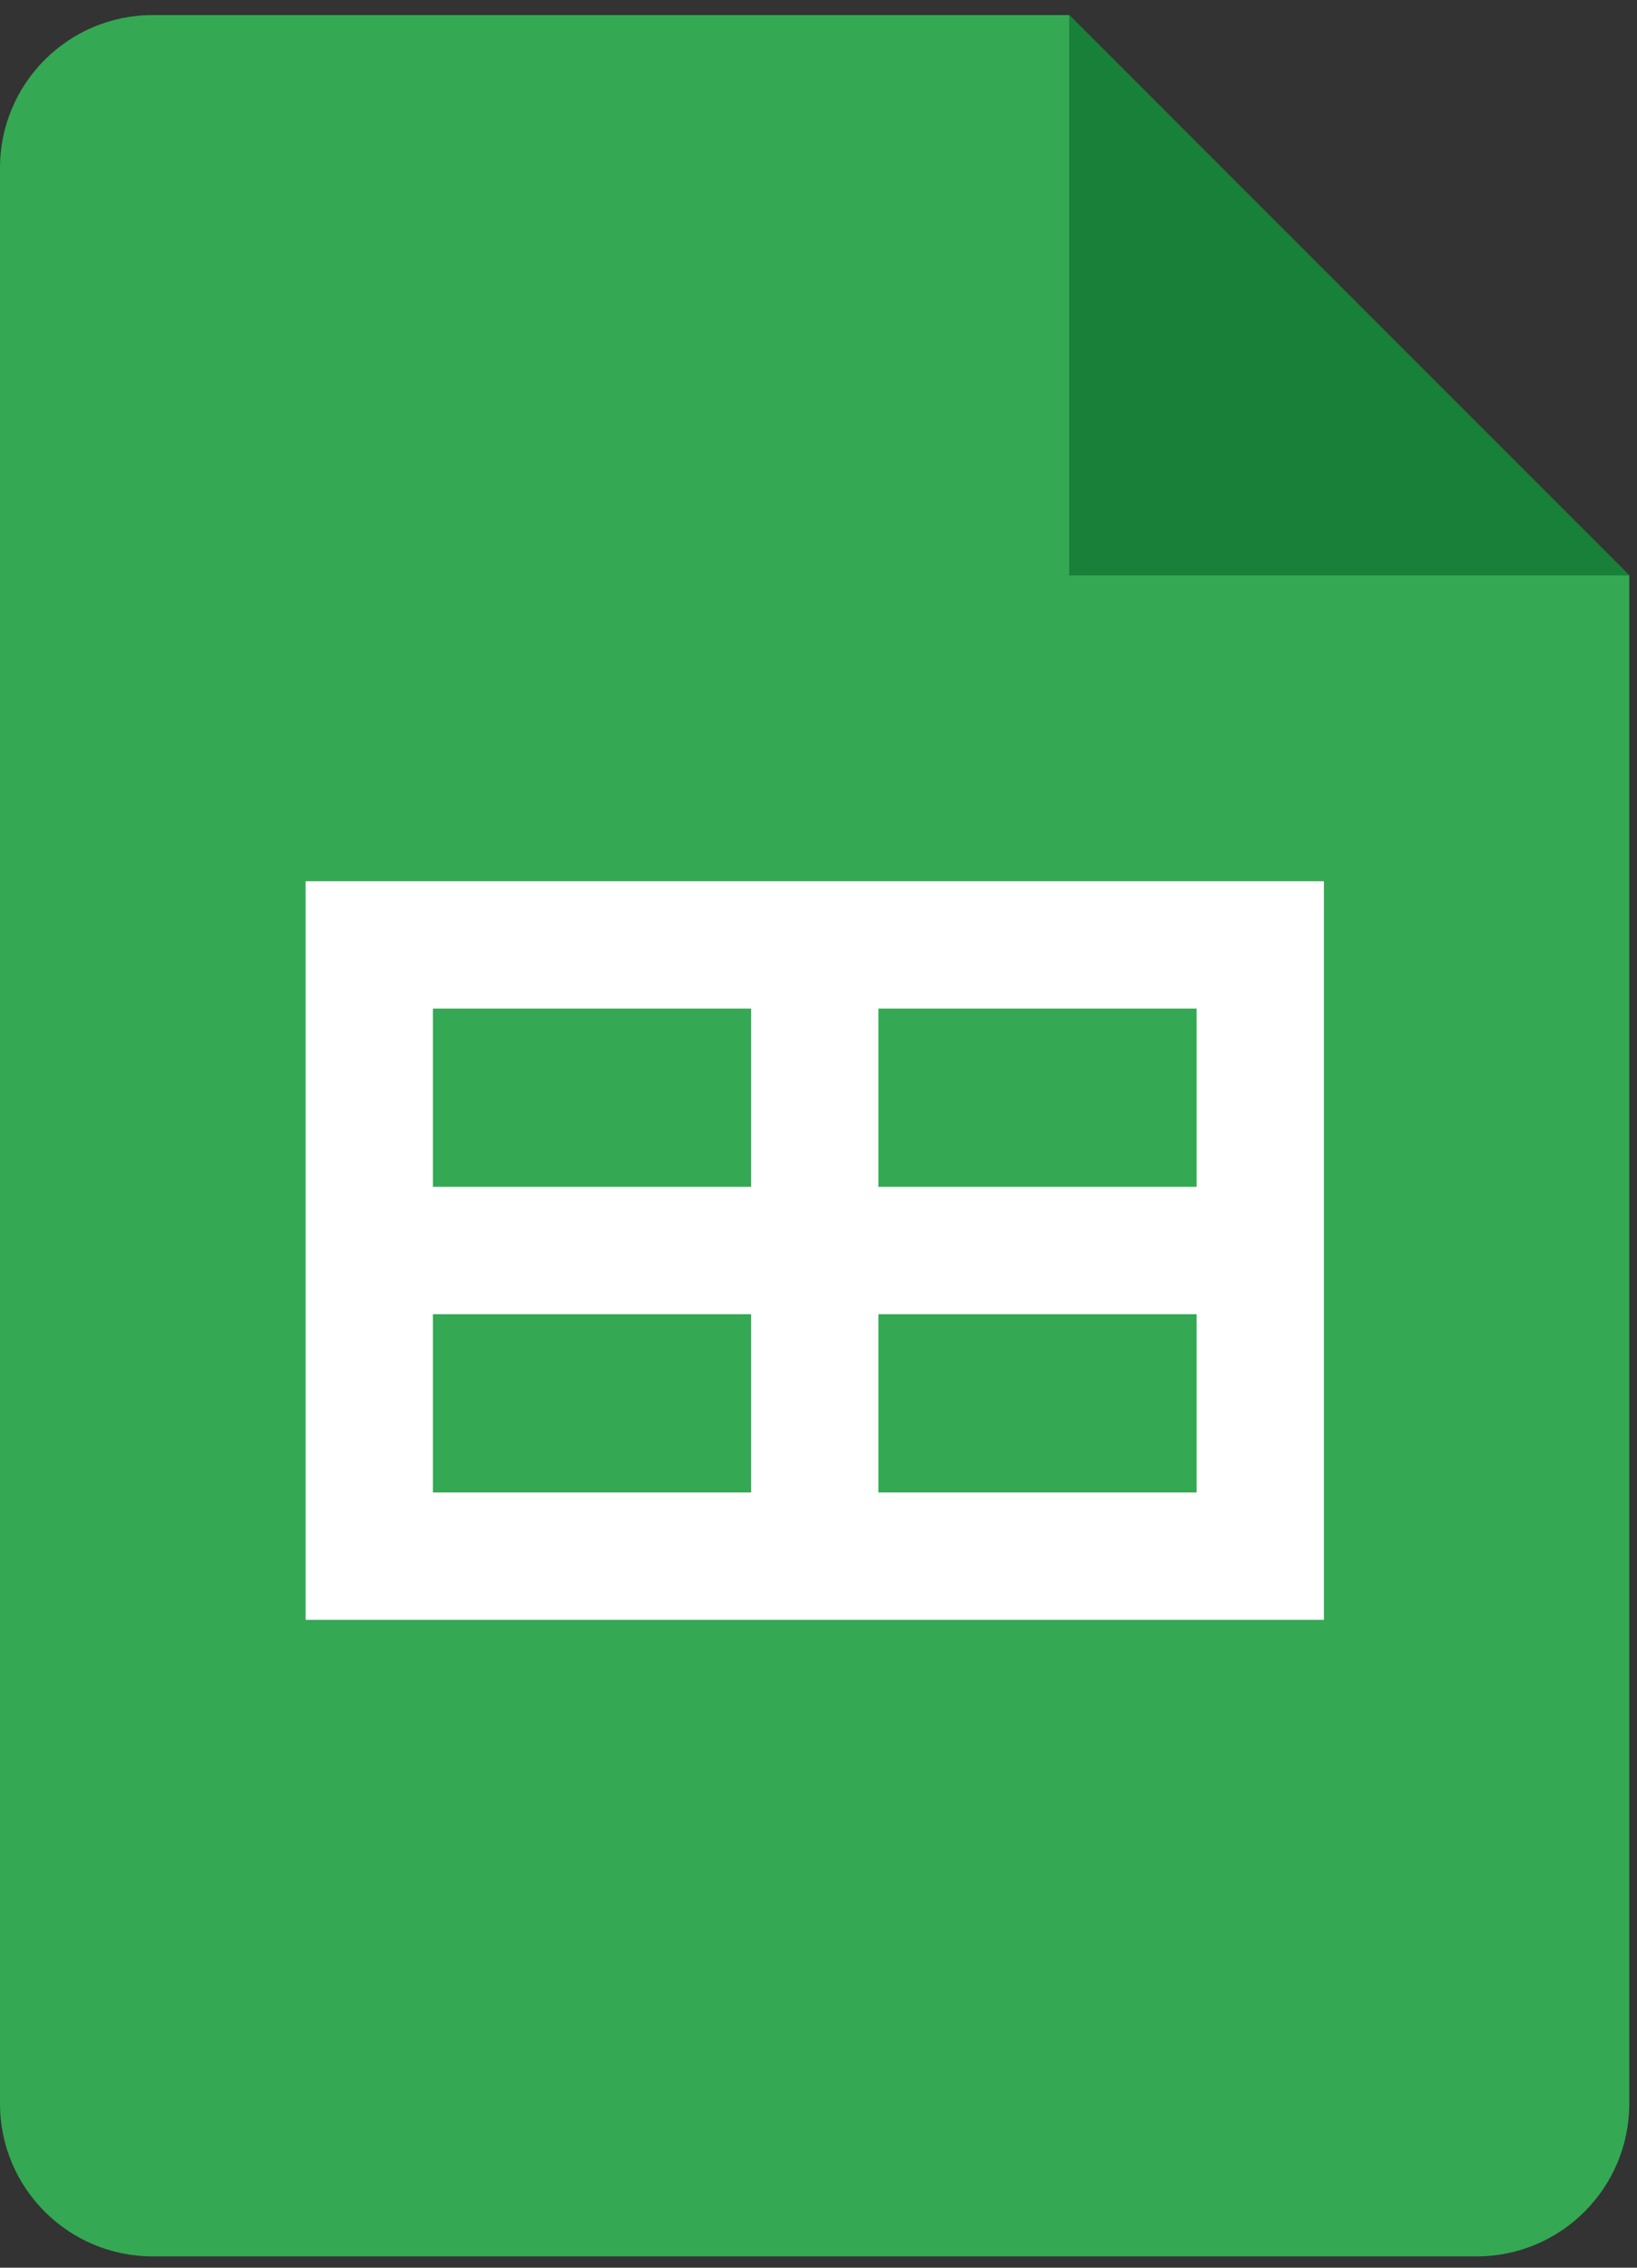 <svg width="39" height="54" viewBox="0 0 39 54" fill="none" xmlns="http://www.w3.org/2000/svg">
<rect x="0" y="0" width="39" height="54" fill="#333333" stroke="none"/>
<path d="M25.479 0.359L38.822 13.702L32.15 14.915L25.479 13.702L24.266 7.031L25.479 0.359Z" fill="#188038"/>
<path d="M25.473 13.702V0.359H3.639C1.628 0.359 0 1.988 0 3.998V50.093C0 52.103 1.628 53.731 3.639 53.731H35.177C37.188 53.731 38.816 52.103 38.816 50.093V13.702H25.473Z" fill="#34A853"/>
<path d="M7.281 20.984V38.573H31.541V20.984H7.281ZM17.895 35.54H10.314V31.295H17.895V35.54ZM17.895 28.262H10.314V24.017H17.895V28.262ZM28.509 35.54H20.927V31.295H28.509V35.54ZM28.509 28.262H20.927V24.017H28.509V28.262Z" fill="white"/>
</svg>
